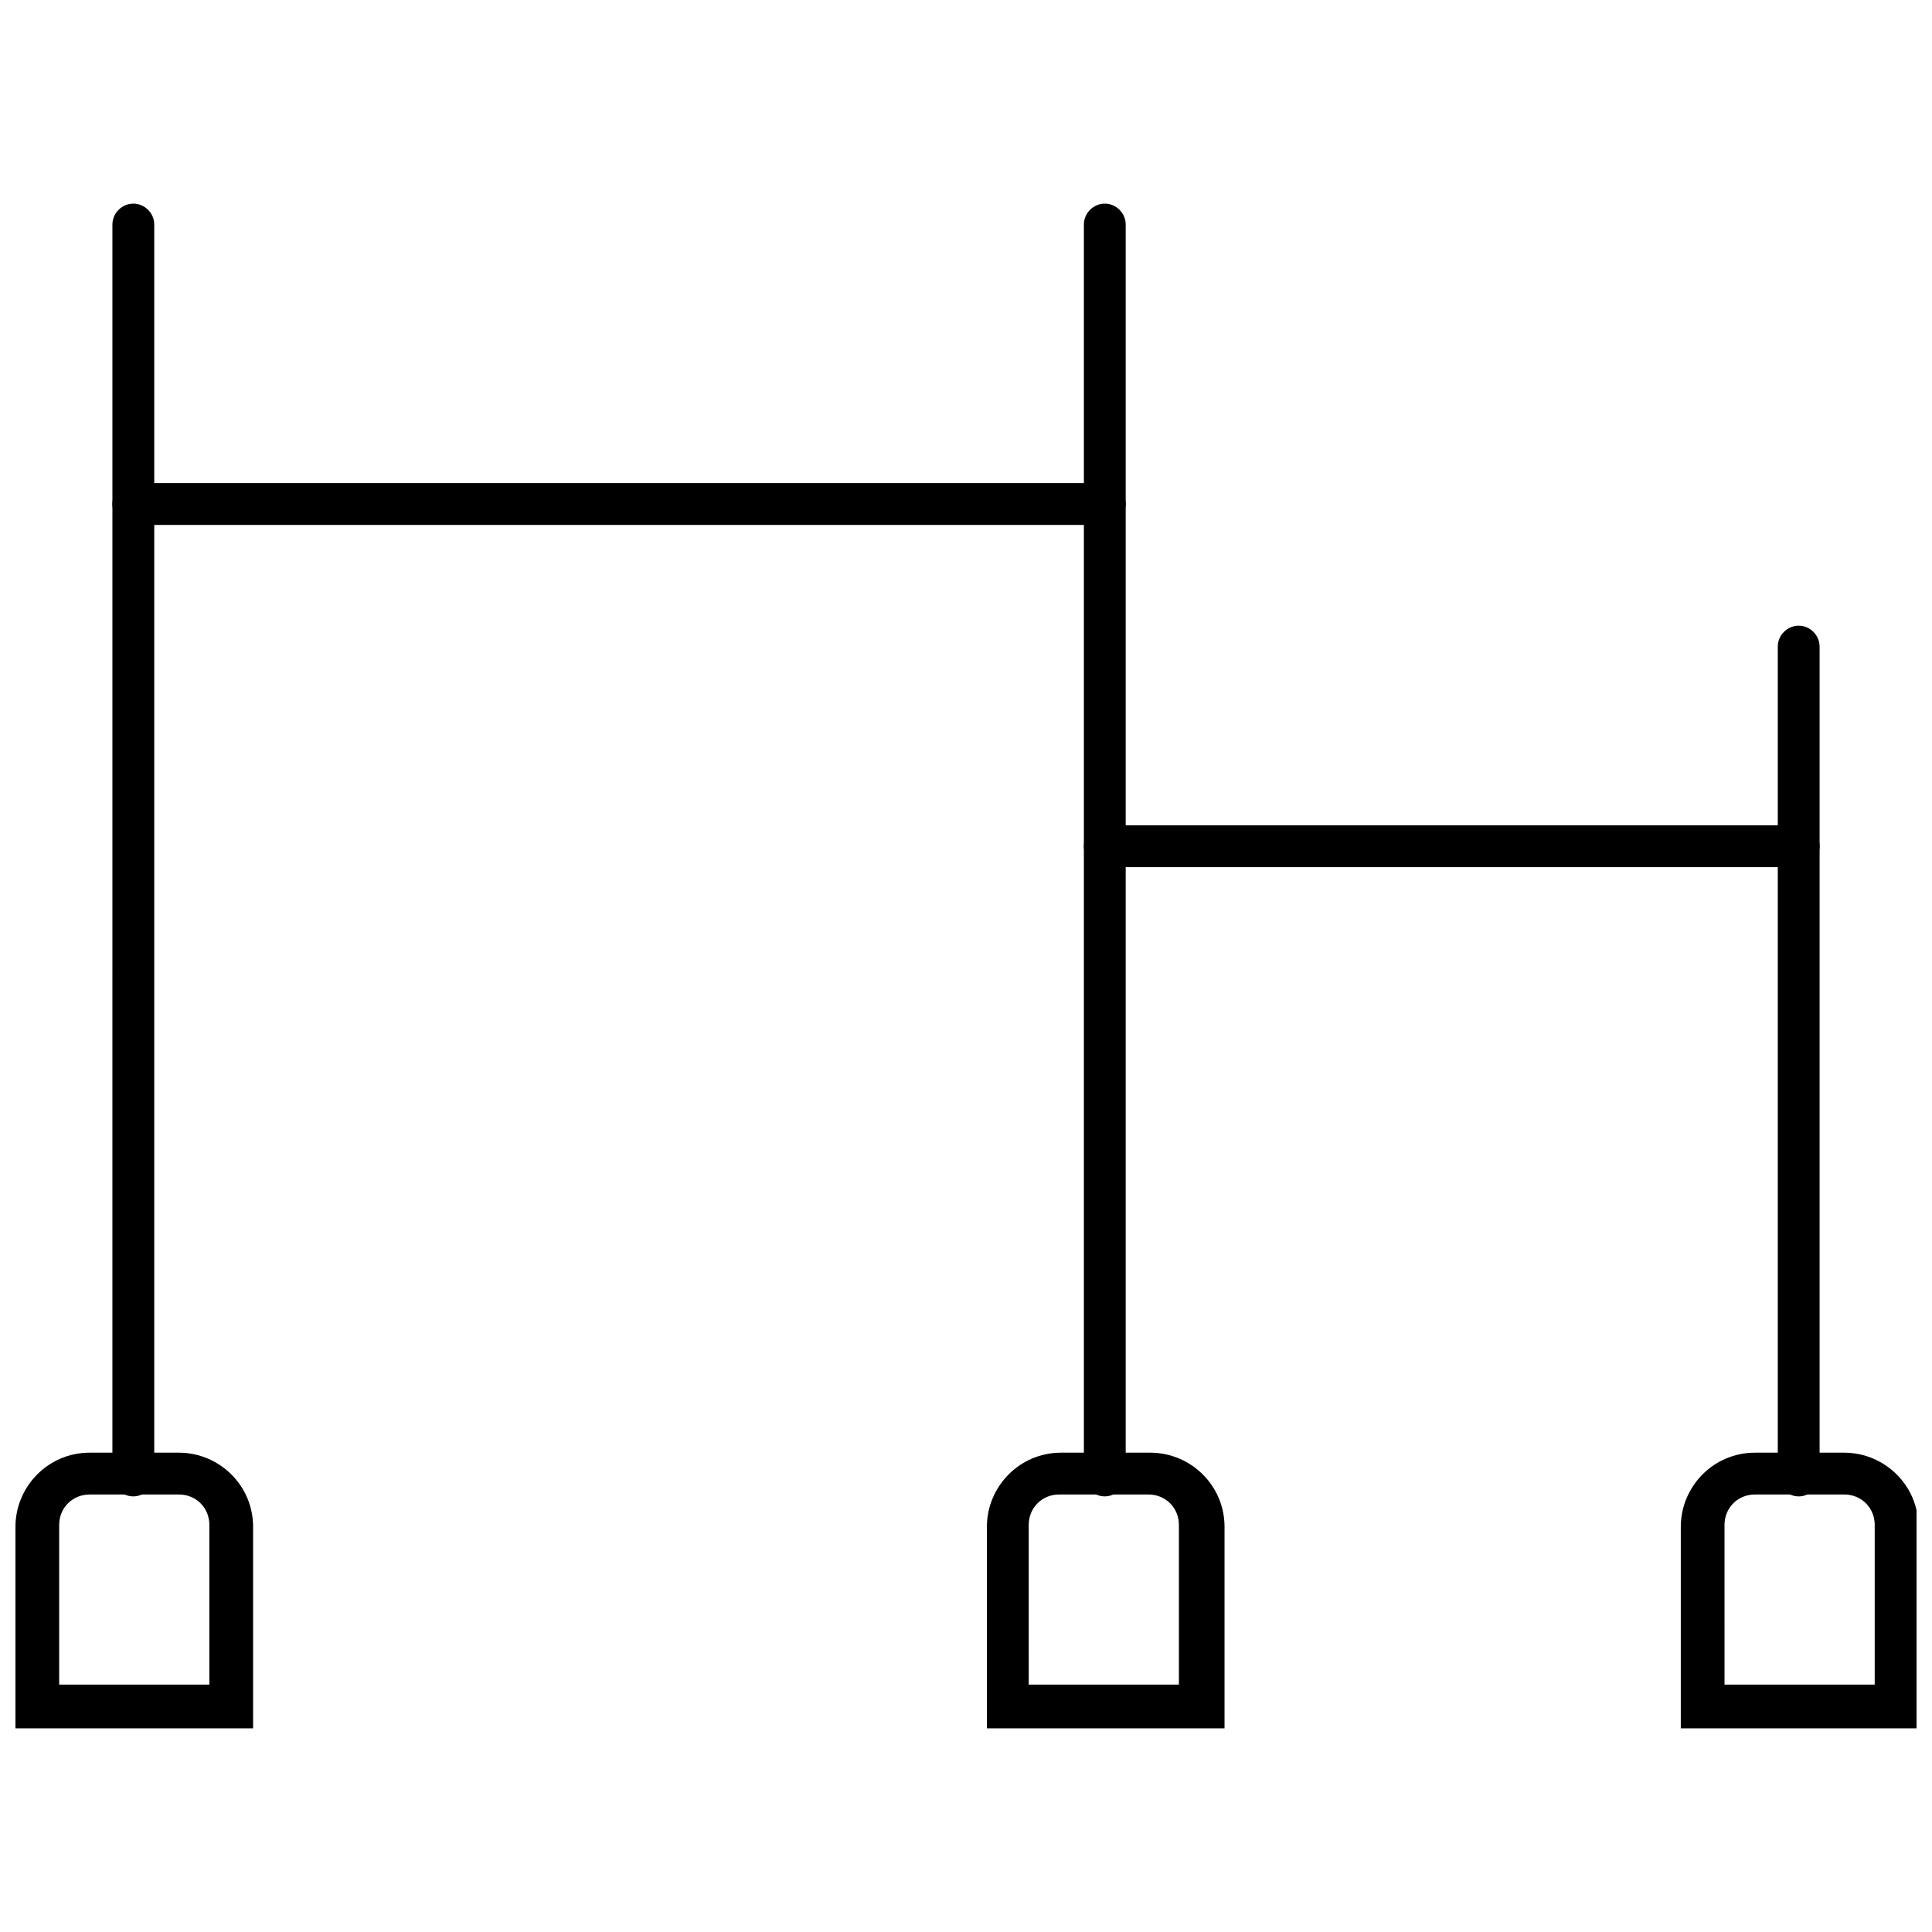 <?xml version="1.0" encoding="UTF-8"?>
<!-- Uploaded to: SVG Repo, www.svgrepo.com, Generator: SVG Repo Mixer Tools -->
<svg width="800px" height="800px" version="1.1" viewBox="144 144 512 512" xmlns="http://www.w3.org/2000/svg">
 <defs>
  <clipPath id="b">
   <path d="m148.09 528h63.906v75h-63.906z"/>
  </clipPath>
  <clipPath id="a">
   <path d="m589 528h62.902v75h-62.902z"/>
  </clipPath>
 </defs>
 <g clip-path="url(#b)">
  <path d="m210.57 602.03h-62.473v-53.406c0-10.578 8.566-19.648 19.648-19.648h23.68c10.578 0 19.648 8.566 19.648 19.648v53.406zm-50.887-11.59h39.801v-42.32c0-4.535-3.527-8.062-8.062-8.062l-23.676 0.004c-4.535 0-8.062 3.527-8.062 8.062z"/>
 </g>
 <path d="m468.01 602.03h-62.473v-53.406c0-10.578 8.566-19.648 19.648-19.648h23.68c10.578 0 19.648 8.566 19.648 19.648v53.406zm-51.387-11.59h39.801v-42.32c0-4.535-3.527-8.062-8.062-8.062h-23.68c-4.535 0-8.062 3.527-8.062 8.062z"/>
 <g clip-path="url(#a)">
  <path d="m651.9 602.03h-62.473v-53.406c0-10.578 8.566-19.648 19.648-19.648h23.68c10.578 0 19.648 8.566 19.648 19.648v53.406zm-50.883-11.59h39.801v-42.32c0-4.535-3.527-8.062-8.062-8.062h-23.68c-4.535 0-8.062 3.527-8.062 8.062z"/>
 </g>
 <path d="m436.78 540.56c-3.023 0-5.543-2.519-5.543-5.543v-331.51c0-3.023 2.519-5.543 5.543-5.543 3.023 0 5.543 2.519 5.543 5.543v331c0 3.527-2.519 6.047-5.543 6.047z"/>
 <path d="m179.33 540.56c-3.023 0-5.543-2.519-5.543-5.543l0.004-331.51c0-3.023 2.519-5.543 5.543-5.543 3.023 0 5.543 2.519 5.543 5.543v331c-0.004 3.527-2.523 6.047-5.547 6.047z"/>
 <path d="m436.78 283.11h-257.45c-3.023 0-5.543-2.519-5.543-5.543 0-3.023 2.519-5.543 5.543-5.543h257.45c3.023 0 5.543 2.519 5.543 5.543 0.004 3.023-2.516 5.543-5.539 5.543z"/>
 <path d="m620.67 540.56c-3.023 0-5.543-2.519-5.543-5.543v-219.66c0-3.023 2.519-5.543 5.543-5.543 3.023 0 5.543 2.519 5.543 5.543v219.16c0 3.527-2.519 6.047-5.543 6.047z"/>
 <path d="m620.67 373.8h-183.89c-3.023 0-5.543-2.519-5.543-5.543 0-3.023 2.519-5.543 5.543-5.543h183.89c3.023 0 5.543 2.519 5.543 5.543 0 3.023-2.519 5.543-5.543 5.543z"/>
</svg>